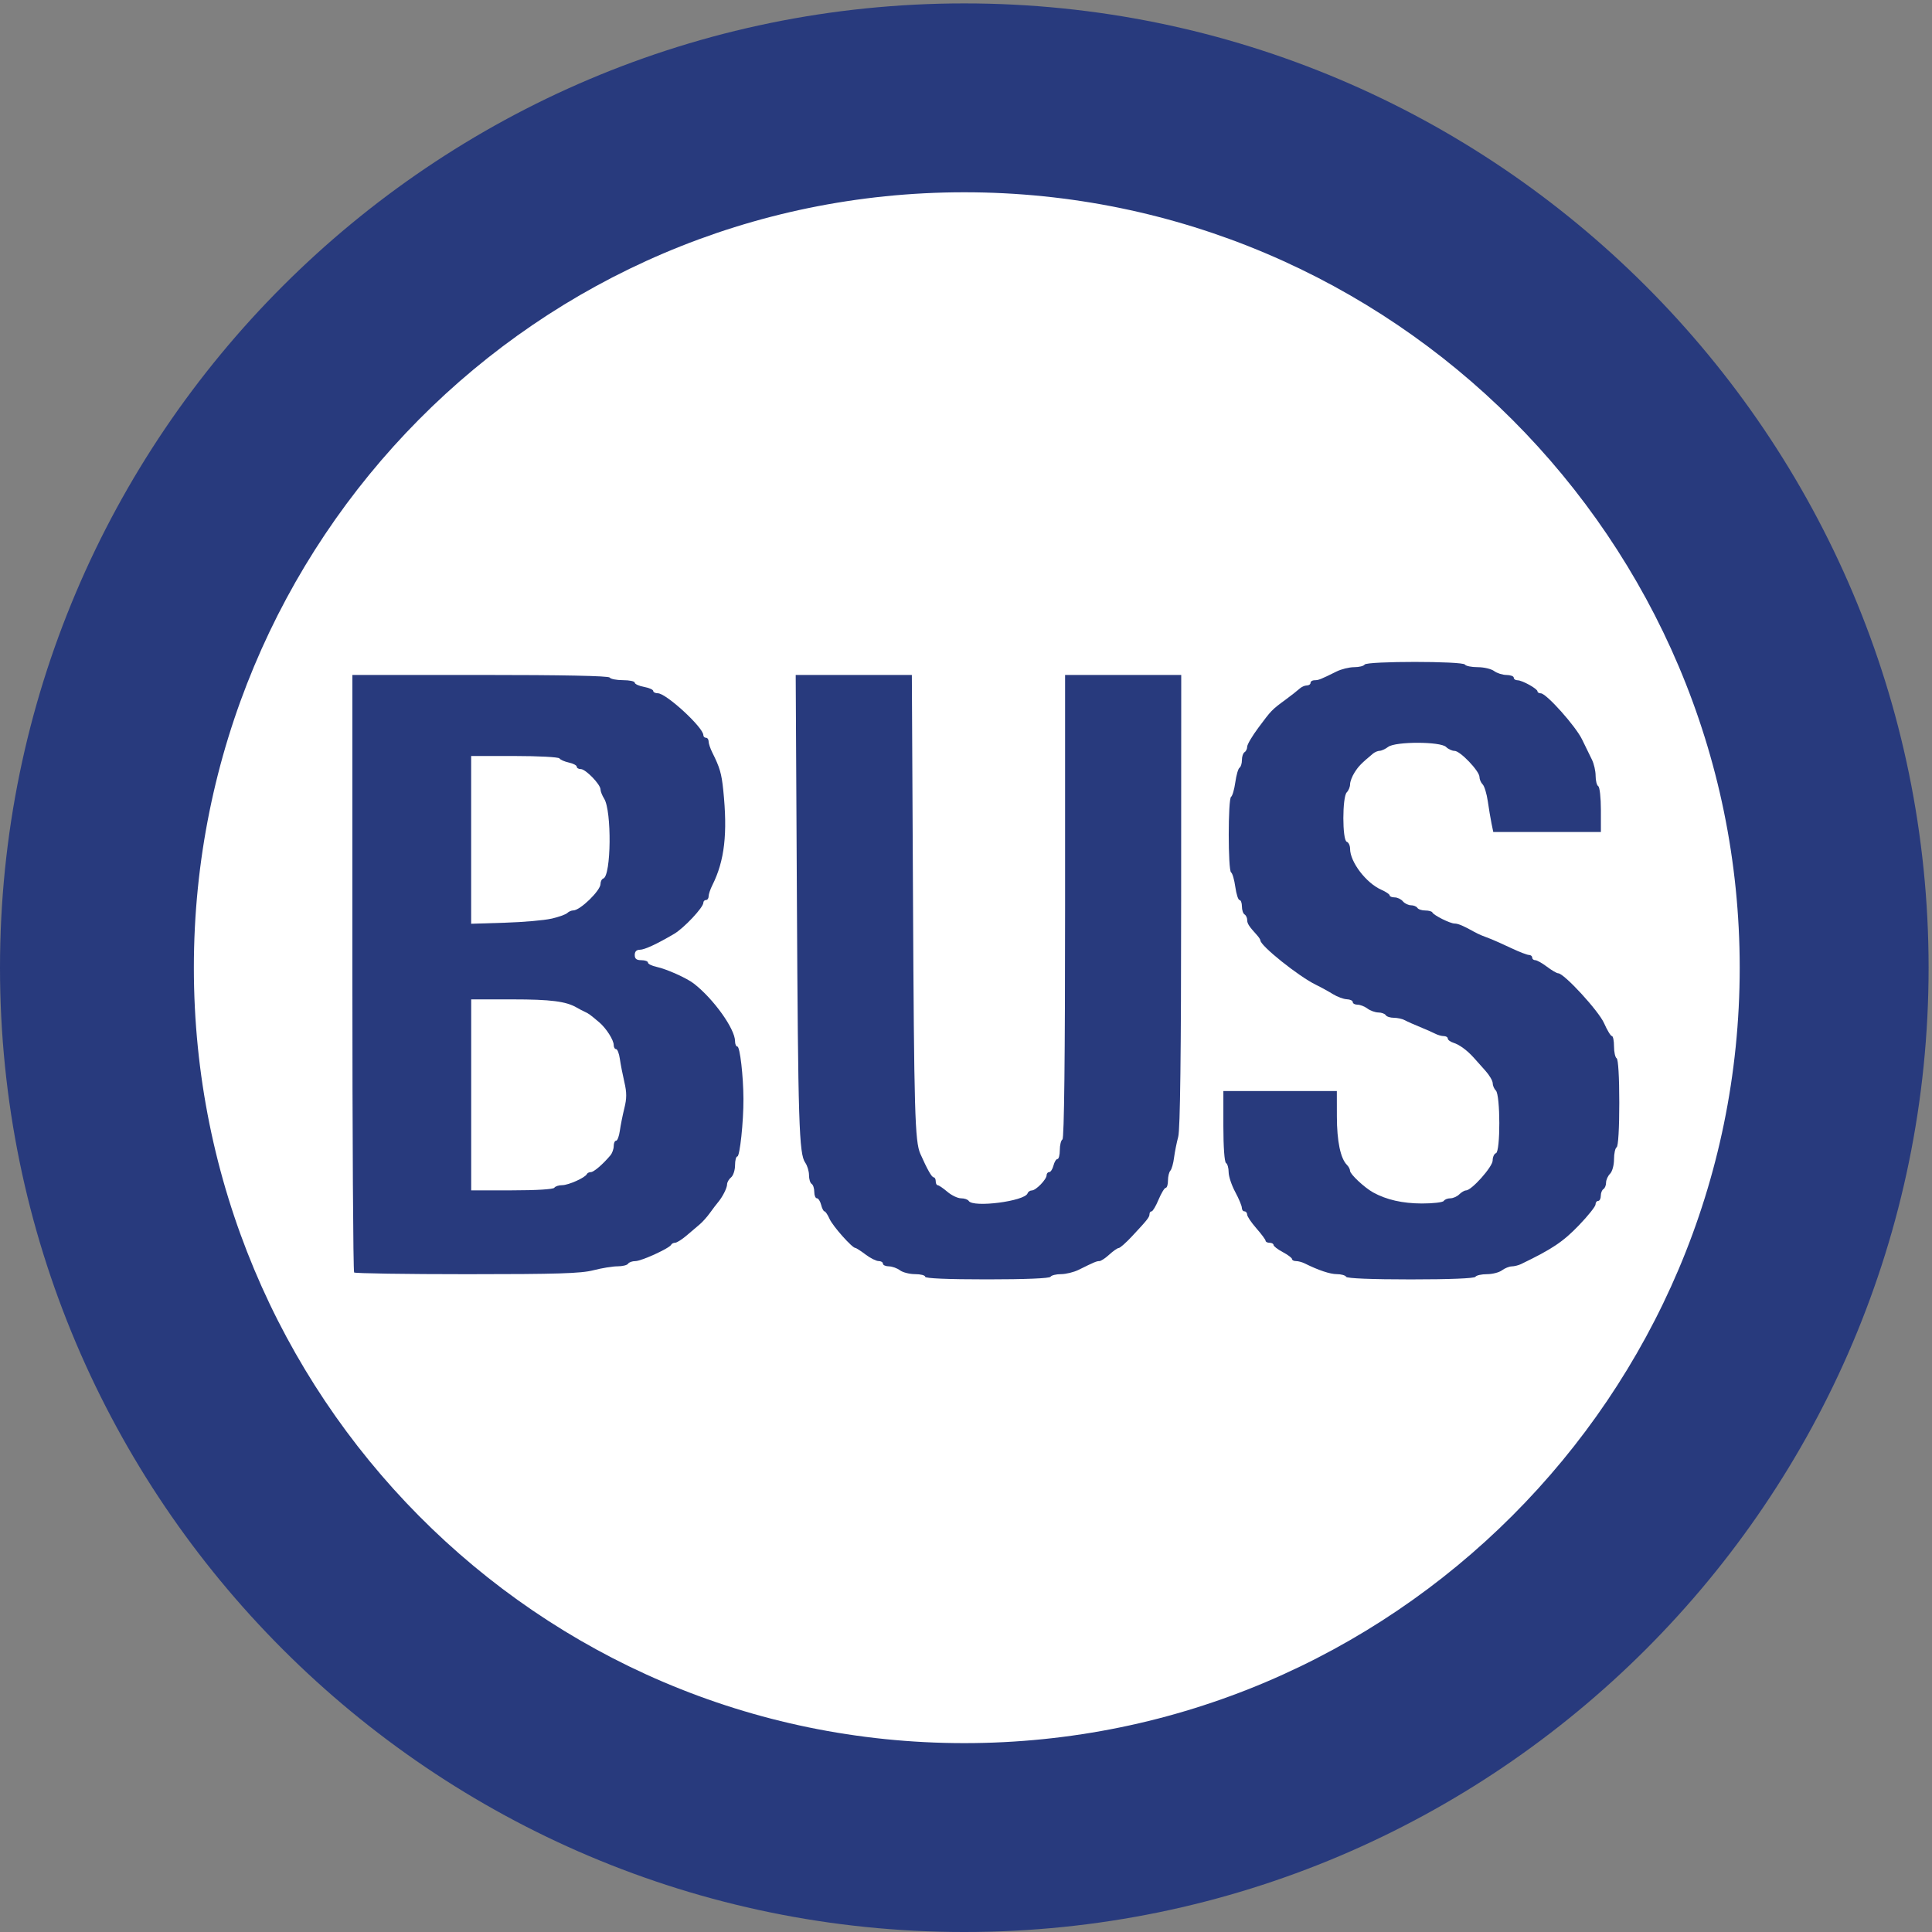 <?xml version="1.0" encoding="UTF-8" standalone="no"?>
<!-- Created with Inkscape (http://www.inkscape.org/) -->

<svg
   xmlns:dc="http://purl.org/dc/elements/1.1/"
   xmlns:cc="http://creativecommons.org/ns#"
   xmlns:rdf="http://www.w3.org/1999/02/22-rdf-syntax-ns#"
   xmlns:svg="http://www.w3.org/2000/svg"
   xmlns="http://www.w3.org/2000/svg"
   xmlns:sodipodi="http://sodipodi.sourceforge.net/DTD/sodipodi-0.dtd"
   xmlns:inkscape="http://www.inkscape.org/namespaces/inkscape"
   width="100"
   height="100"
   viewBox="0 0 100 100"
   id="svg5537"
   version="1.1"
   inkscape:version="0.91 r13725"
   sodipodi:docname="Bus.svg">
  <rect x="0" y="0" width="100" height="100" fill="#808080" stroke="none"/>
  <defs
     id="defs5539">
    <pattern
       y="0"
       x="0"
       height="6"
       width="6"
       patternUnits="userSpaceOnUse"
       id="EMFhbasepattern" />
  </defs>
  <sodipodi:namedview
     id="base"
     pagecolor="#ffffff"
     bordercolor="#666666"
     borderopacity="1.0"
     inkscape:pageopacity="0"
     inkscape:pageshadow="2"
     inkscape:zoom="2.8"
     inkscape:cx="42.206306"
     inkscape:cy="-11.175498"
     inkscape:document-units="px"
     inkscape:current-layer="layer1"
     showgrid="false"
     fit-margin-top="0"
     fit-margin-left="0"
     fit-margin-right="0"
     fit-margin-bottom="0"
     inkscape:window-width="1920"
     inkscape:window-height="1017"
     inkscape:window-x="-8"
     inkscape:window-y="-8"
     inkscape:window-maximized="1"
     units="px" />
  <g
     inkscape:label="Calque 1"
     inkscape:groupmode="layer"
     id="layer1"
     transform="translate(868.717,-281.688)">
    <ellipse
       style="opacity:1;fill:#ffffff;fill-opacity:1"
       id="path4185"
       cx="-818.598"
       cy="331.893"
       rx="44.058"
       ry="43.95" />
    <path
       inkscape:connector-curvature="0"
       id="path4139"
       d="m -774.81,331.519 c 0,25.47 -19.553,46.053 -43.995,46.053 -24.184,0 -43.995,-20.582 -43.995,-46.053 0,-25.213 19.811,-45.796 43.995,-45.796 24.441,0 43.995,20.582 43.995,45.796 z"
       style="fill:#ffffff;fill-opacity:1;fill-rule:nonzero;stroke:none" />
    <path
       inkscape:connector-curvature="0"
       id="path4141"
       d="m -771.98,331.776 c 0,24.441 -20.84,44.252 -46.31,44.252 -25.728,0 -46.568,-19.811 -46.568,-44.252 0,-24.442 20.84,-44.252 46.568,-44.252 25.47,0 46.31,19.811 46.31,44.252 z"
       style="fill:#ffffff;fill-opacity:1;fill-rule:nonzero;stroke:none" />
    <path
       inkscape:connector-curvature="0"
       id="path4143"
       d="m -818.805,281.864 c -27.529,0 -49.912,22.383 -49.912,49.912 0,27.529 22.383,49.912 49.912,49.912 27.529,0 49.912,-22.383 49.912,-49.912 0,-27.529 -22.383,-49.912 -49.912,-49.912 m 40.135,49.912 c 0,22.126 -18.01,40.136 -40.135,40.136 -22.126,0 -39.878,-18.01 -39.878,-40.136 0,-22.126 17.752,-40.136 39.878,-40.136 22.126,0 40.135,18.009 40.135,40.136 z"
       style="fill:#283a7d;fill-opacity:1;fill-rule:nonzero;stroke:none" />
    <g
       id="g4162"
       transform="matrix(2.164,0,0,2.145,1147.885,-462.381)">
      <path
         transform="translate(-932.29,346.573)"
         inkscape:connector-curvature="0"
         id="path4156"
         d="m 8.874,31.015 c -0.023,-0.023 -0.042,-3.276 -0.042,-7.229 l 0,-7.187 3.058,0 c 1.971,0 3.072,0.022 3.097,0.063 0.021,0.035 0.165,0.063 0.319,0.063 0.154,0 0.28,0.027 0.28,0.06 0,0.033 0.099,0.079 0.221,0.102 0.122,0.023 0.221,0.067 0.221,0.098 0,0.031 0.05,0.056 0.11,0.056 0.2,1.39e-4 1.089,0.825 1.089,1.011 0,0.034 0.028,0.063 0.063,0.063 0.035,0 0.063,0.04 0.063,0.09 0,0.049 0.04,0.17 0.089,0.268 0.178,0.359 0.22,0.502 0.261,0.905 0.107,1.049 0.032,1.704 -0.261,2.294 -0.049,0.098 -0.089,0.219 -0.089,0.268 0,0.049 -0.028,0.09 -0.063,0.09 -0.035,0 -0.063,0.03 -0.063,0.066 0,0.113 -0.463,0.611 -0.699,0.751 -0.411,0.244 -0.708,0.383 -0.819,0.383 -0.081,0 -0.123,0.043 -0.123,0.126 0,0.093 0.042,0.126 0.158,0.126 0.087,0 0.158,0.026 0.158,0.058 0,0.032 0.092,0.078 0.205,0.103 0.243,0.053 0.723,0.27 0.896,0.406 0.47,0.369 0.982,1.092 0.982,1.387 0,0.071 0.025,0.13 0.056,0.13 0.061,0 0.143,0.71 0.145,1.263 0.003,0.549 -0.086,1.389 -0.146,1.389 -0.03,0 -0.055,0.096 -0.055,0.213 0,0.117 -0.043,0.249 -0.095,0.292 -0.052,0.043 -0.095,0.118 -0.095,0.166 0,0.09 -0.11,0.309 -0.221,0.44 -0.035,0.041 -0.12,0.154 -0.189,0.251 -0.069,0.097 -0.179,0.221 -0.243,0.275 -0.064,0.054 -0.206,0.176 -0.316,0.271 -0.11,0.095 -0.233,0.173 -0.273,0.174 -0.041,5.68e-4 -0.083,0.022 -0.095,0.048 -0.037,0.083 -0.712,0.395 -0.855,0.395 -0.076,0 -0.155,0.028 -0.176,0.063 -0.021,0.035 -0.135,0.063 -0.253,0.063 -0.118,0 -0.378,0.043 -0.578,0.095 -0.295,0.077 -0.863,0.095 -3.023,0.095 -1.463,0 -2.678,-0.019 -2.702,-0.042 z m 4.788,-2.041 c 0.021,-0.035 0.106,-0.063 0.188,-0.063 0.152,0 0.552,-0.182 0.591,-0.268 0.012,-0.026 0.054,-0.047 0.095,-0.047 0.07,0 0.289,-0.19 0.468,-0.405 0.043,-0.052 0.079,-0.153 0.079,-0.224 0,-0.071 0.025,-0.129 0.057,-0.129 0.031,0 0.071,-0.107 0.089,-0.237 0.018,-0.13 0.066,-0.375 0.108,-0.545 0.059,-0.238 0.059,-0.381 8.58e-4,-0.631 -0.041,-0.178 -0.09,-0.43 -0.108,-0.56 -0.018,-0.13 -0.059,-0.237 -0.09,-0.237 -0.031,0 -0.057,-0.044 -0.057,-0.097 0,-0.123 -0.179,-0.406 -0.346,-0.549 -0.222,-0.189 -0.252,-0.212 -0.349,-0.256 -0.052,-0.024 -0.137,-0.069 -0.189,-0.1 -0.255,-0.15 -0.623,-0.198 -1.535,-0.198 l -0.99,0 0,2.304 0,2.304 0.975,0 c 0.582,0 0.991,-0.025 1.014,-0.063 z m -0.066,-6.494 c 0.172,-0.04 0.341,-0.102 0.376,-0.136 0.034,-0.034 0.099,-0.063 0.144,-0.063 0.164,0 0.651,-0.478 0.651,-0.638 0,-0.06 0.03,-0.119 0.067,-0.132 0.189,-0.063 0.205,-1.631 0.02,-1.927 -0.048,-0.077 -0.087,-0.177 -0.087,-0.223 0,-0.12 -0.355,-0.49 -0.47,-0.49 -0.054,0 -0.098,-0.026 -0.098,-0.058 0,-0.032 -0.085,-0.077 -0.189,-0.1 -0.104,-0.023 -0.205,-0.068 -0.225,-0.1 -0.02,-0.032 -0.503,-0.058 -1.074,-0.058 l -1.038,0 0,2.024 0,2.024 0.805,-0.025 c 0.443,-0.014 0.946,-0.058 1.118,-0.099 z"
         style="opacity:1;fill:#283a7d;fill-opacity:1" />
      <path
         transform="translate(-932.29,346.573)"
         inkscape:connector-curvature="0"
         id="path4158"
         d="m 22.532,31.121 c 0,-0.035 -0.108,-0.063 -0.24,-0.063 -0.132,0 -0.296,-0.042 -0.363,-0.093 -0.067,-0.051 -0.186,-0.094 -0.265,-0.095 -0.078,-0.001 -0.142,-0.03 -0.142,-0.065 0,-0.035 -0.047,-0.063 -0.105,-0.063 -0.057,0 -0.198,-0.071 -0.311,-0.158 -0.114,-0.087 -0.223,-0.158 -0.243,-0.158 -0.077,0 -0.538,-0.523 -0.616,-0.698 -0.045,-0.102 -0.1,-0.185 -0.123,-0.185 -0.022,0 -0.059,-0.071 -0.08,-0.158 -0.022,-0.087 -0.067,-0.158 -0.102,-0.158 -0.034,0 -0.062,-0.069 -0.062,-0.154 0,-0.085 -0.028,-0.172 -0.063,-0.193 -0.035,-0.021 -0.063,-0.116 -0.063,-0.211 0,-0.094 -0.04,-0.229 -0.089,-0.299 -0.15,-0.214 -0.172,-0.934 -0.201,-6.451 l -0.028,-5.319 1.389,0 1.389,0 0.027,5.288 c 0.026,5.28 0.046,5.969 0.176,6.266 0.165,0.375 0.273,0.568 0.319,0.568 0.027,0 0.049,0.043 0.049,0.095 0,0.052 0.021,0.095 0.047,0.095 0.026,4.3e-5 0.13,0.071 0.231,0.158 0.101,0.087 0.248,0.158 0.328,0.158 0.079,0 0.162,0.028 0.183,0.063 0.104,0.168 1.344,0.007 1.408,-0.183 0.013,-0.038 0.059,-0.07 0.102,-0.07 0.097,0 0.353,-0.266 0.353,-0.367 0,-0.041 0.028,-0.075 0.062,-0.075 0.034,0 0.08,-0.071 0.102,-0.158 0.022,-0.087 0.065,-0.158 0.096,-0.158 0.031,0 0.056,-0.098 0.056,-0.217 0,-0.119 0.028,-0.235 0.063,-0.256 0.041,-0.026 0.063,-1.968 0.063,-5.623 l 0,-5.584 1.389,0 1.389,0 -0.002,5.445 c -0.001,3.691 -0.023,5.527 -0.07,5.698 -0.037,0.139 -0.082,0.366 -0.1,0.505 -0.017,0.139 -0.057,0.28 -0.088,0.313 -0.031,0.033 -0.057,0.14 -0.057,0.237 0,0.097 -0.024,0.177 -0.054,0.177 -0.029,0 -0.106,0.128 -0.171,0.284 -0.064,0.156 -0.14,0.284 -0.167,0.284 -0.028,0 -0.05,0.03 -0.05,0.066 0,0.074 -0.049,0.137 -0.419,0.536 -0.143,0.155 -0.286,0.282 -0.316,0.282 -0.031,0 -0.132,0.071 -0.226,0.158 -0.094,0.087 -0.2,0.158 -0.237,0.158 -0.068,0 -0.124,0.024 -0.496,0.21 -0.116,0.058 -0.306,0.105 -0.422,0.105 -0.117,0 -0.23,0.028 -0.251,0.063 -0.024,0.039 -0.6,0.063 -1.519,0.063 -0.945,0 -1.48,-0.023 -1.48,-0.063 z"
         style="opacity:1;fill:#283a7d;fill-opacity:1" />
      <path
         transform="translate(-932.29,346.573)"
         inkscape:connector-curvature="0"
         id="path4160"
         d="m 32.602,31.121 c -0.021,-0.035 -0.122,-0.063 -0.223,-0.063 -0.163,0 -0.443,-0.095 -0.771,-0.26 -0.06,-0.03 -0.153,-0.055 -0.205,-0.055 -0.053,0 -0.096,-0.022 -0.096,-0.049 0,-0.027 -0.099,-0.102 -0.221,-0.168 -0.122,-0.065 -0.221,-0.143 -0.221,-0.172 0,-0.029 -0.043,-0.053 -0.095,-0.053 -0.052,0 -0.095,-0.022 -0.095,-0.048 0,-0.026 -0.099,-0.161 -0.22,-0.3 -0.121,-0.139 -0.22,-0.287 -0.221,-0.331 -6.66e-4,-0.043 -0.03,-0.079 -0.064,-0.079 -0.035,0 -0.063,-0.038 -0.063,-0.085 0,-0.047 -0.071,-0.219 -0.158,-0.382 -0.087,-0.163 -0.158,-0.379 -0.158,-0.479 0,-0.1 -0.028,-0.2 -0.063,-0.221 -0.037,-0.023 -0.063,-0.39 -0.063,-0.888 l 0,-0.849 1.357,0 1.357,0 9.51e-4,0.616 c 9.21e-4,0.596 0.087,1.013 0.241,1.167 0.041,0.041 0.074,0.105 0.074,0.143 0,0.08 0.343,0.404 0.552,0.521 0.317,0.177 0.706,0.266 1.165,0.267 0.267,5.05e-4 0.503,-0.027 0.525,-0.062 0.021,-0.035 0.092,-0.063 0.157,-0.063 0.065,0 0.161,-0.043 0.213,-0.095 0.052,-0.052 0.124,-0.095 0.161,-0.095 0.134,0 0.638,-0.571 0.638,-0.722 0,-0.083 0.036,-0.163 0.079,-0.177 0.109,-0.036 0.106,-1.402 -0.002,-1.511 -0.042,-0.042 -0.076,-0.123 -0.076,-0.179 0,-0.056 -0.078,-0.191 -0.174,-0.299 -0.095,-0.108 -0.219,-0.248 -0.275,-0.311 -0.159,-0.18 -0.347,-0.319 -0.492,-0.365 -0.073,-0.023 -0.133,-0.069 -0.133,-0.101 0,-0.032 -0.043,-0.059 -0.096,-0.059 -0.053,0 -0.145,-0.026 -0.205,-0.058 -0.06,-0.032 -0.223,-0.104 -0.362,-0.161 -0.139,-0.057 -0.302,-0.13 -0.362,-0.163 -0.06,-0.033 -0.179,-0.06 -0.265,-0.06 -0.085,0 -0.173,-0.028 -0.194,-0.063 -0.021,-0.035 -0.101,-0.064 -0.177,-0.065 -0.076,-0.001 -0.193,-0.044 -0.261,-0.095 -0.067,-0.051 -0.174,-0.093 -0.237,-0.093 -0.063,0 -0.114,-0.028 -0.114,-0.063 0,-0.035 -0.064,-0.065 -0.142,-0.068 -0.078,-0.003 -0.227,-0.058 -0.331,-0.123 -0.104,-0.065 -0.289,-0.168 -0.41,-0.227 -0.411,-0.202 -1.326,-0.94 -1.326,-1.07 0,-0.02 -0.036,-0.076 -0.079,-0.124 -0.196,-0.218 -0.237,-0.282 -0.237,-0.37 0,-0.051 -0.028,-0.111 -0.063,-0.133 -0.035,-0.021 -0.063,-0.108 -0.063,-0.193 0,-0.085 -0.026,-0.154 -0.057,-0.154 -0.031,0 -0.077,-0.142 -0.101,-0.316 -0.024,-0.174 -0.069,-0.332 -0.101,-0.351 -0.075,-0.046 -0.075,-1.777 0,-1.824 0.031,-0.019 0.077,-0.177 0.101,-0.351 0.024,-0.174 0.069,-0.331 0.101,-0.351 0.031,-0.019 0.057,-0.103 0.057,-0.186 0,-0.083 0.028,-0.168 0.063,-0.189 0.035,-0.021 0.063,-0.081 0.063,-0.133 0,-0.052 0.119,-0.256 0.265,-0.454 0.313,-0.425 0.323,-0.436 0.65,-0.678 0.139,-0.103 0.29,-0.223 0.336,-0.266 0.046,-0.043 0.124,-0.079 0.174,-0.079 0.05,0 0.09,-0.028 0.09,-0.063 0,-0.035 0.043,-0.063 0.096,-0.063 0.096,0 0.142,-0.018 0.525,-0.21 0.116,-0.058 0.306,-0.105 0.422,-0.105 0.117,0 0.23,-0.028 0.251,-0.063 0.053,-0.085 2.347,-0.085 2.399,0 0.021,0.035 0.16,0.063 0.307,0.063 0.148,0 0.323,0.042 0.391,0.093 0.067,0.051 0.201,0.094 0.296,0.095 0.095,0.001 0.174,0.03 0.174,0.065 0,0.035 0.04,0.063 0.09,0.063 0.113,0 0.478,0.205 0.478,0.268 1.89e-4,0.026 0.036,0.047 0.079,0.047 0.132,0 0.837,0.796 0.989,1.117 0.079,0.167 0.184,0.384 0.233,0.482 0.049,0.098 0.089,0.274 0.089,0.391 0,0.117 0.028,0.23 0.063,0.251 0.035,0.021 0.063,0.279 0.063,0.572 l 0,0.533 -1.287,0 -1.287,0 -0.042,-0.205 c -0.023,-0.113 -0.063,-0.354 -0.089,-0.537 -0.026,-0.182 -0.082,-0.366 -0.123,-0.407 -0.042,-0.042 -0.076,-0.122 -0.076,-0.179 0,-0.142 -0.461,-0.629 -0.595,-0.629 -0.06,0 -0.152,-0.043 -0.204,-0.095 -0.133,-0.133 -1.209,-0.134 -1.384,-0.002 -0.067,0.051 -0.159,0.094 -0.204,0.095 -0.045,0.001 -0.116,0.031 -0.158,0.066 -0.283,0.239 -0.344,0.301 -0.441,0.454 -0.06,0.094 -0.109,0.224 -0.109,0.287 0,0.064 -0.036,0.151 -0.079,0.195 -0.109,0.109 -0.109,1.157 0,1.193 0.043,0.014 0.079,0.091 0.079,0.169 0,0.319 0.386,0.829 0.75,0.99 0.108,0.048 0.197,0.109 0.197,0.135 0,0.026 0.053,0.048 0.119,0.048 0.065,0 0.154,0.043 0.197,0.095 0.043,0.052 0.13,0.095 0.193,0.095 0.063,0 0.132,0.028 0.154,0.063 0.021,0.035 0.106,0.063 0.188,0.063 0.082,0 0.158,0.021 0.17,0.047 0.031,0.069 0.426,0.268 0.532,0.268 0.083,0 0.216,0.057 0.468,0.2 0.052,0.03 0.137,0.07 0.189,0.091 0.052,0.02 0.152,0.059 0.221,0.086 0.069,0.027 0.283,0.124 0.474,0.215 0.191,0.091 0.383,0.166 0.426,0.166 0.043,0 0.078,0.028 0.078,0.063 0,0.035 0.033,0.063 0.073,0.063 0.04,0 0.166,0.071 0.28,0.158 0.114,0.087 0.234,0.158 0.268,0.158 0.141,0 0.968,0.907 1.098,1.204 0.075,0.171 0.159,0.311 0.187,0.311 0.028,0 0.051,0.112 0.051,0.249 0,0.137 0.028,0.266 0.063,0.288 0.038,0.023 0.063,0.452 0.063,1.073 0,0.621 -0.025,1.05 -0.063,1.073 -0.035,0.021 -0.063,0.153 -0.063,0.292 0,0.141 -0.042,0.295 -0.095,0.348 -0.052,0.052 -0.095,0.148 -0.095,0.213 0,0.065 -0.028,0.136 -0.063,0.157 -0.035,0.021 -0.063,0.094 -0.063,0.162 0,0.067 -0.028,0.123 -0.063,0.123 -0.035,0 -0.063,0.039 -0.063,0.086 0,0.047 -0.178,0.272 -0.395,0.5 -0.382,0.401 -0.64,0.575 -1.388,0.939 -0.06,0.029 -0.16,0.054 -0.221,0.055 -0.061,0.001 -0.166,0.044 -0.234,0.095 -0.067,0.051 -0.229,0.093 -0.359,0.093 -0.13,0 -0.254,0.028 -0.276,0.063 -0.024,0.039 -0.61,0.063 -1.547,0.063 -0.937,0 -1.523,-0.024 -1.547,-0.063 z"
         style="opacity:1;fill:#283a7d;fill-opacity:1" />
    </g>
  </g>
</svg>
